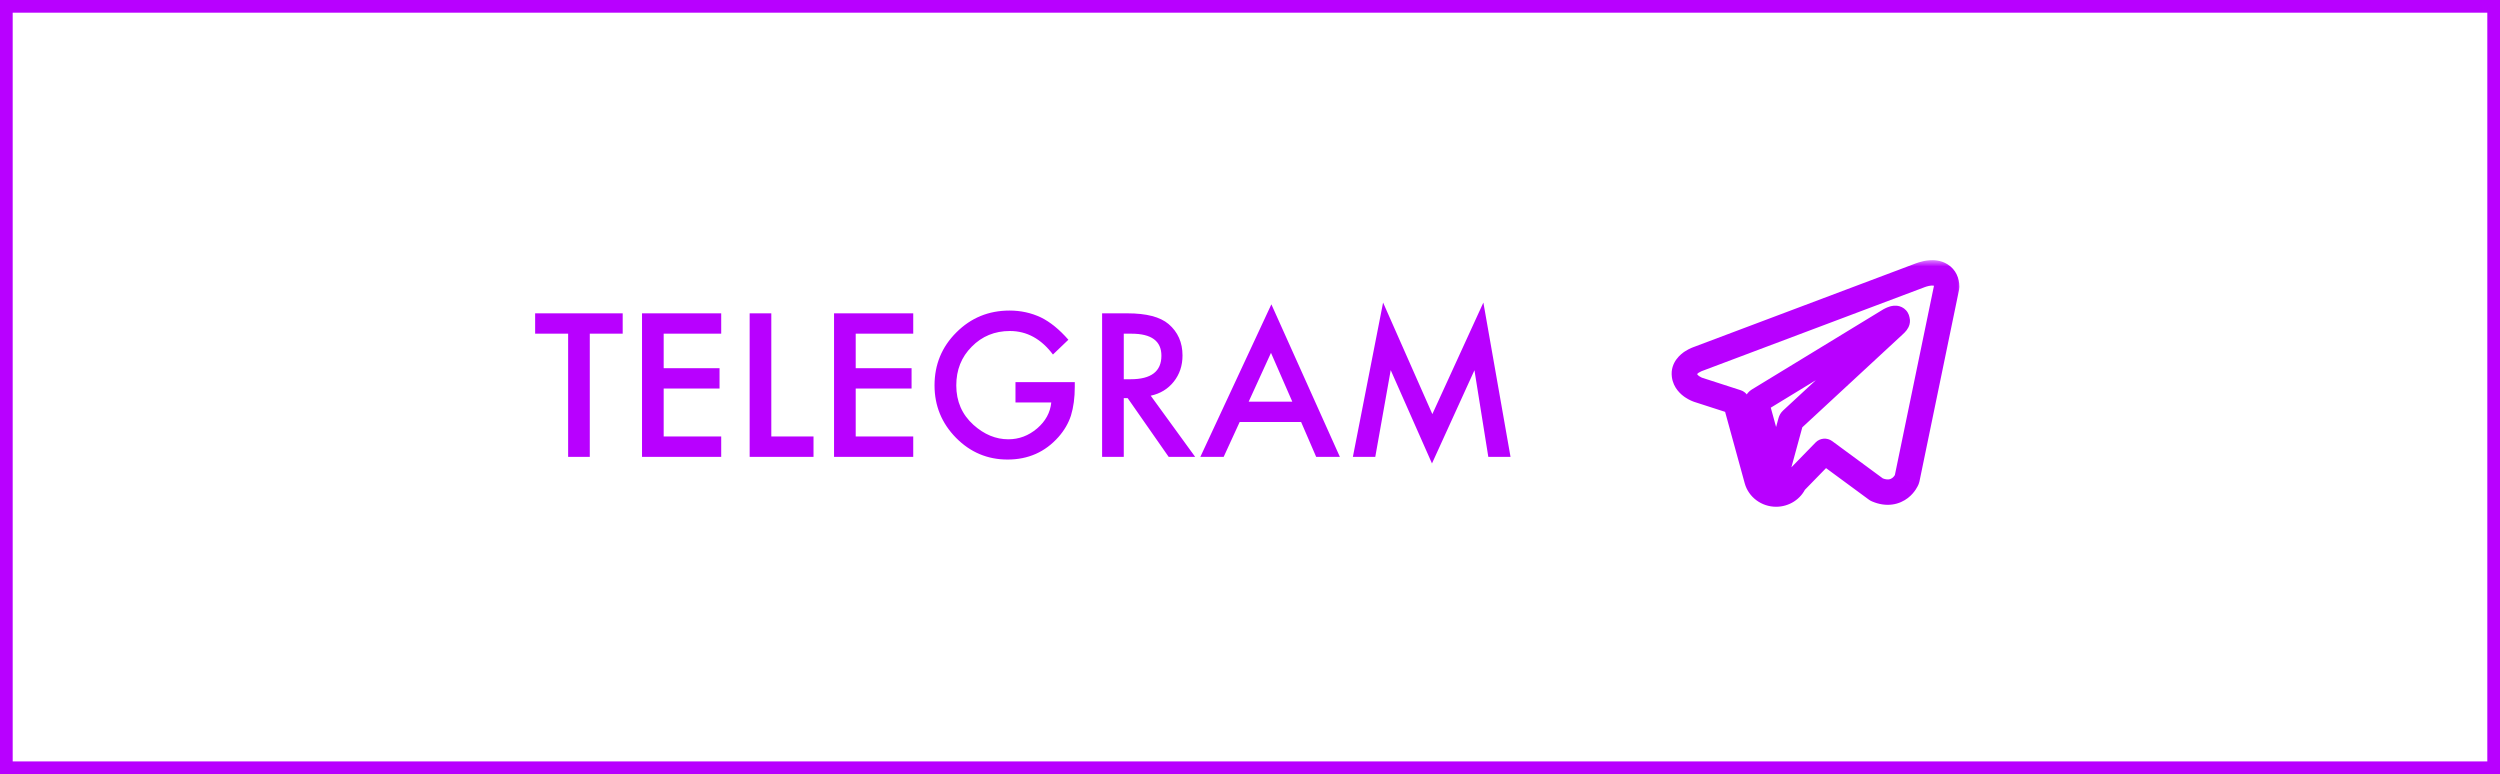 <?xml version="1.0" encoding="UTF-8"?> <svg xmlns="http://www.w3.org/2000/svg" width="197" height="61" viewBox="0 0 197 61" fill="none"> <path d="M46.475 26.295V36H44.769V26.295H42.169V24.691H49.068V26.295H46.475ZM56.831 26.295H52.298V29.013H56.7V30.617H52.298V34.396H56.831V36H50.591V24.691H56.831V26.295ZM60.779 24.691V34.396H64.105V36H59.073V24.691H60.779ZM71.963 26.295H67.43V29.013H71.832V30.617H67.43V34.396H71.963V36H65.723V24.691H71.963V26.295ZM80.02 30.111H84.693V30.485C84.693 31.334 84.593 32.086 84.393 32.741C84.197 33.346 83.868 33.913 83.404 34.44C82.354 35.622 81.019 36.212 79.397 36.212C77.815 36.212 76.46 35.641 75.332 34.498C74.205 33.351 73.641 31.974 73.641 30.368C73.641 28.727 74.214 27.335 75.362 26.193C76.509 25.045 77.906 24.472 79.551 24.472C80.435 24.472 81.26 24.652 82.027 25.014C82.759 25.375 83.48 25.961 84.188 26.771L82.972 27.936C82.044 26.701 80.914 26.083 79.581 26.083C78.384 26.083 77.381 26.496 76.57 27.321C75.76 28.131 75.355 29.147 75.355 30.368C75.355 31.627 75.806 32.665 76.71 33.48C77.554 34.237 78.47 34.616 79.456 34.616C80.296 34.616 81.05 34.333 81.719 33.766C82.388 33.195 82.762 32.511 82.84 31.715H80.02V30.111ZM90.677 31.181L94.178 36H92.09L88.86 31.371H88.553V36H86.846V24.691H88.846C90.34 24.691 91.419 24.972 92.083 25.534C92.815 26.159 93.182 26.984 93.182 28.009C93.182 28.81 92.952 29.498 92.493 30.075C92.034 30.651 91.429 31.02 90.677 31.181ZM88.553 29.884H89.095C90.711 29.884 91.519 29.267 91.519 28.031C91.519 26.874 90.733 26.295 89.161 26.295H88.553V29.884ZM102.527 33.253H97.686L96.426 36H94.588L100.184 23.981L105.582 36H103.714L102.527 33.253ZM101.832 31.649L100.154 27.804L98.397 31.649H101.832ZM106.607 36L108.987 23.842L112.869 32.631L116.89 23.842L119.029 36H117.278L116.187 29.174L112.84 36.52L109.588 29.166L108.372 36H106.607Z" fill="#B800FF"></path> <rect x="0.5" y="0.5" width="196" height="60" stroke="#B800FF"></rect> <mask id="path-3-outside-1_716_25" maskUnits="userSpaceOnUse" x="130.726" y="20.5" width="24" height="20" fill="black"> <rect fill="white" x="130.726" y="20.5" width="24" height="20"></rect> <path fill-rule="evenodd" clip-rule="evenodd" d="M150.253 37.79L150.254 37.788L150.272 37.745L153.396 22.626V22.577C153.396 22.2 153.251 21.871 152.935 21.674C152.659 21.501 152.342 21.489 152.119 21.505C151.884 21.522 151.662 21.579 151.508 21.625C151.429 21.65 151.363 21.673 151.315 21.691C151.292 21.699 151.272 21.707 151.258 21.712L151.245 21.718L133.828 28.277L133.823 28.279C133.814 28.282 133.802 28.286 133.787 28.292C133.757 28.303 133.716 28.319 133.668 28.34C133.574 28.381 133.444 28.444 133.312 28.531C133.088 28.678 132.662 29.026 132.734 29.578C132.794 30.036 133.122 30.326 133.344 30.477C133.462 30.557 133.576 30.616 133.659 30.654C133.701 30.673 133.737 30.688 133.764 30.698C133.777 30.703 133.788 30.707 133.797 30.71L133.808 30.714L133.815 30.717L136.862 31.702C136.852 31.885 136.871 32.072 136.921 32.257L138.448 37.816C138.629 38.474 139.25 38.934 139.96 38.933C140.596 38.933 141.161 38.563 141.4 38.012L143.783 35.566L147.876 38.578L147.934 38.602C148.306 38.758 148.653 38.807 148.971 38.766C149.288 38.724 149.54 38.596 149.73 38.451C149.916 38.308 150.044 38.146 150.124 38.025C150.165 37.963 150.195 37.909 150.216 37.868C150.227 37.847 150.235 37.83 150.242 37.816L150.249 37.799L150.252 37.793L150.253 37.79ZM138.432 31.875C138.398 31.748 138.452 31.615 138.567 31.545L148.902 25.244C148.902 25.244 149.51 24.89 149.489 25.244C149.489 25.244 149.597 25.307 149.271 25.598C148.962 25.875 141.905 32.416 141.191 33.078C141.15 33.117 141.125 33.16 141.111 33.214L139.959 37.433L138.432 31.875Z"></path> </mask> <path d="M150.254 37.788L151.176 38.175L151.177 38.173L150.254 37.788ZM150.253 37.79L151.174 38.181L151.176 38.176L150.253 37.79ZM150.272 37.745L151.195 38.129C151.22 38.071 151.239 38.01 151.251 37.947L150.272 37.745ZM153.396 22.626L154.375 22.828C154.389 22.761 154.396 22.694 154.396 22.626H153.396ZM152.935 21.674L152.405 22.522L152.405 22.522L152.935 21.674ZM152.119 21.505L152.046 20.508L152.046 20.508L152.119 21.505ZM151.508 21.625L151.8 22.582L151.8 22.582L151.508 21.625ZM151.315 21.691L151.664 22.628L151.664 22.628L151.315 21.691ZM151.258 21.712L150.888 20.784L150.884 20.785L151.258 21.712ZM151.245 21.718L151.597 22.654C151.605 22.651 151.612 22.648 151.619 22.645L151.245 21.718ZM133.828 28.277L134.154 29.223C134.163 29.219 134.172 29.216 134.181 29.213L133.828 28.277ZM133.823 28.279L133.498 27.333L133.494 27.335L133.823 28.279ZM133.787 28.292L133.436 27.355L133.436 27.355L133.787 28.292ZM133.668 28.34L134.067 29.257L134.067 29.257L133.668 28.34ZM133.312 28.531L132.763 27.695L132.763 27.695L133.312 28.531ZM132.734 29.578L133.726 29.449L133.726 29.449L132.734 29.578ZM133.344 30.477L133.906 29.649L133.906 29.649L133.344 30.477ZM133.659 30.654L133.243 31.563L133.243 31.563L133.659 30.654ZM133.764 30.698L134.128 29.767L134.128 29.767L133.764 30.698ZM133.797 30.71L133.455 31.65L133.459 31.652L133.797 30.71ZM133.808 30.714L133.471 31.656L133.472 31.656L133.808 30.714ZM133.815 30.717L133.479 31.659C133.489 31.662 133.498 31.665 133.507 31.669L133.815 30.717ZM136.862 31.702L137.861 31.758C137.886 31.304 137.602 30.89 137.17 30.75L136.862 31.702ZM136.921 32.257L135.957 32.522L136.921 32.257ZM138.448 37.816L137.483 38.08L137.483 38.08L138.448 37.816ZM139.96 38.933L139.959 37.933L139.959 37.933L139.96 38.933ZM141.4 38.012L140.684 37.314C140.6 37.401 140.532 37.502 140.483 37.613L141.4 38.012ZM143.783 35.566L144.376 34.76C143.974 34.464 143.415 34.51 143.067 34.868L143.783 35.566ZM147.876 38.578L147.283 39.383C147.347 39.43 147.416 39.469 147.49 39.5L147.876 38.578ZM147.934 38.602L147.548 39.525L147.548 39.525L147.934 38.602ZM148.971 38.766L149.101 39.757L149.101 39.757L148.971 38.766ZM149.73 38.451L149.121 37.658L149.121 37.658L149.73 38.451ZM150.124 38.025L149.29 37.474L149.29 37.474L150.124 38.025ZM150.216 37.868L149.328 37.409L149.328 37.409L150.216 37.868ZM150.242 37.816L151.149 38.236L151.153 38.227L150.242 37.816ZM150.249 37.799L151.161 38.21C151.163 38.206 151.165 38.201 151.167 38.197L150.249 37.799ZM150.252 37.793L151.17 38.19L151.172 38.184L150.252 37.793ZM138.567 31.545L138.046 30.691L138.046 30.691L138.567 31.545ZM138.432 31.875L139.397 31.61L139.397 31.61L138.432 31.875ZM148.902 25.244L148.399 24.38C148.393 24.383 148.387 24.387 148.382 24.39L148.902 25.244ZM149.489 25.244L148.49 25.183C148.467 25.562 148.66 25.921 148.989 26.11L149.489 25.244ZM149.271 25.598L148.604 24.853L148.604 24.854L149.271 25.598ZM141.191 33.078L141.871 33.812L141.871 33.812L141.191 33.078ZM141.111 33.214L140.146 32.95L140.146 32.95L141.111 33.214ZM139.959 37.433L138.994 37.698C139.114 38.132 139.509 38.434 139.959 38.433C140.41 38.433 140.805 38.131 140.923 37.697L139.959 37.433ZM149.332 37.402L149.331 37.404L151.176 38.176L151.176 38.175L149.332 37.402ZM149.349 37.36L149.331 37.404L151.177 38.173L151.195 38.129L149.349 37.36ZM152.417 22.423L149.293 37.542L151.251 37.947L154.375 22.828L152.417 22.423ZM152.396 22.577V22.626H154.396V22.577H152.396ZM152.405 22.522C152.407 22.523 152.403 22.52 152.397 22.514C152.391 22.507 152.388 22.502 152.386 22.499C152.384 22.494 152.396 22.515 152.396 22.577H154.396C154.396 21.933 154.134 21.244 153.465 20.826L152.405 22.522ZM152.192 22.502C152.253 22.498 152.307 22.499 152.349 22.506C152.391 22.513 152.405 22.522 152.405 22.522L153.465 20.826C152.922 20.486 152.347 20.486 152.046 20.508L152.192 22.502ZM151.8 22.582C151.918 22.546 152.06 22.512 152.192 22.502L152.046 20.508C151.707 20.532 151.406 20.611 151.216 20.669L151.8 22.582ZM151.664 22.628C151.696 22.616 151.743 22.599 151.8 22.582L151.216 20.669C151.115 20.7 151.029 20.73 150.967 20.753L151.664 22.628ZM151.629 22.641C151.636 22.639 151.648 22.634 151.664 22.628L150.967 20.753C150.935 20.765 150.909 20.775 150.888 20.784L151.629 22.641ZM151.619 22.645L151.633 22.64L150.884 20.785L150.87 20.791L151.619 22.645ZM134.181 29.213L151.597 22.654L150.892 20.782L133.476 27.341L134.181 29.213ZM134.149 29.224L134.154 29.223L133.503 27.331L133.498 27.333L134.149 29.224ZM134.137 29.229C134.145 29.226 134.15 29.224 134.153 29.223L133.494 27.335C133.478 27.34 133.459 27.347 133.436 27.355L134.137 29.229ZM134.067 29.257C134.096 29.244 134.121 29.235 134.137 29.229L133.436 27.355C133.392 27.372 133.335 27.394 133.269 27.423L134.067 29.257ZM133.862 29.366C133.931 29.321 134.006 29.284 134.067 29.257L133.269 27.423C133.142 27.479 132.957 27.567 132.763 27.695L133.862 29.366ZM133.726 29.449C133.726 29.455 133.726 29.47 133.722 29.486C133.718 29.499 133.715 29.499 133.724 29.487C133.734 29.473 133.751 29.453 133.779 29.429C133.805 29.405 133.834 29.384 133.862 29.366L132.763 27.695C132.511 27.86 131.588 28.522 131.743 29.708L133.726 29.449ZM133.906 29.649C133.848 29.61 133.797 29.566 133.763 29.523C133.733 29.485 133.728 29.463 133.726 29.449L131.743 29.708C131.858 30.595 132.482 31.1 132.782 31.304L133.906 29.649ZM134.075 29.744C134.027 29.722 133.966 29.691 133.906 29.649L132.782 31.304C132.959 31.424 133.124 31.509 133.243 31.563L134.075 29.744ZM134.128 29.767C134.116 29.762 134.098 29.755 134.075 29.744L133.243 31.563C133.304 31.591 133.358 31.613 133.4 31.629L134.128 29.767ZM134.139 29.771C134.137 29.77 134.133 29.769 134.128 29.767L133.4 31.629C133.421 31.637 133.439 31.645 133.455 31.65L134.139 29.771ZM134.145 29.773L134.134 29.769L133.459 31.652L133.471 31.656L134.145 29.773ZM134.151 29.775L134.144 29.773L133.472 31.656L133.479 31.659L134.151 29.775ZM137.17 30.75L134.122 29.765L133.507 31.669L136.555 32.653L137.17 30.75ZM137.886 31.992C137.864 31.913 137.856 31.834 137.861 31.758L135.864 31.646C135.847 31.936 135.877 32.232 135.957 32.522L137.886 31.992ZM139.412 37.551L137.886 31.992L135.957 32.522L137.483 38.08L139.412 37.551ZM139.959 37.933C139.675 37.933 139.467 37.752 139.412 37.551L137.483 38.08C137.79 39.197 138.825 39.934 139.96 39.933L139.959 37.933ZM140.483 37.613C140.408 37.787 140.211 37.933 139.959 37.933L139.96 39.933C140.981 39.932 141.914 39.339 142.317 38.41L140.483 37.613ZM143.067 34.868L140.684 37.314L142.117 38.709L144.5 36.263L143.067 34.868ZM148.469 37.773L144.376 34.76L143.191 36.371L147.283 39.383L148.469 37.773ZM148.321 37.68L148.262 37.656L147.49 39.5L147.548 39.525L148.321 37.68ZM148.841 37.774C148.724 37.789 148.555 37.778 148.321 37.68L147.548 39.525C148.057 39.738 148.583 39.825 149.101 39.757L148.841 37.774ZM149.121 37.658C149.048 37.714 148.958 37.759 148.841 37.774L149.101 39.757C149.619 39.689 150.033 39.479 150.339 39.244L149.121 37.658ZM149.29 37.474C149.252 37.531 149.195 37.6 149.121 37.658L150.339 39.244C150.637 39.015 150.836 38.762 150.958 38.576L149.29 37.474ZM149.328 37.409C149.321 37.423 149.308 37.446 149.29 37.474L150.958 38.576C151.022 38.48 151.07 38.395 151.105 38.327L149.328 37.409ZM149.334 37.397C149.333 37.398 149.331 37.402 149.328 37.409L151.105 38.327C151.123 38.292 151.137 38.262 151.149 38.236L149.334 37.397ZM149.338 37.388L149.33 37.406L151.153 38.227L151.161 38.21L149.338 37.388ZM149.335 37.395L149.332 37.402L151.167 38.197L151.17 38.19L149.335 37.395ZM149.333 37.399L149.332 37.401L151.172 38.184L151.174 38.181L149.333 37.399ZM138.046 30.691C137.565 30.985 137.311 31.567 137.468 32.139L139.397 31.61C139.484 31.93 139.339 32.245 139.087 32.399L138.046 30.691ZM148.382 24.39L138.046 30.691L139.087 32.399L149.423 26.098L148.382 24.39ZM150.487 25.305C150.497 25.133 150.478 24.879 150.327 24.628C150.165 24.358 149.922 24.207 149.7 24.139C149.343 24.029 149.019 24.123 148.919 24.152C148.769 24.197 148.638 24.257 148.558 24.296C148.515 24.317 148.478 24.336 148.452 24.351C148.438 24.358 148.427 24.364 148.418 24.369C148.413 24.372 148.41 24.374 148.406 24.376C148.405 24.377 148.403 24.377 148.402 24.378C148.402 24.378 148.401 24.379 148.4 24.379C148.4 24.379 148.4 24.38 148.4 24.38C148.399 24.38 148.399 24.38 148.399 24.38C148.399 24.38 148.399 24.38 148.902 25.244C149.406 26.108 149.406 26.108 149.406 26.108C149.406 26.108 149.405 26.108 149.405 26.108C149.405 26.109 149.405 26.109 149.405 26.109C149.404 26.109 149.404 26.109 149.403 26.11C149.403 26.11 149.402 26.11 149.402 26.11C149.401 26.111 149.4 26.111 149.4 26.111C149.401 26.111 149.402 26.11 149.405 26.108C149.412 26.105 149.423 26.099 149.436 26.093C149.469 26.076 149.489 26.07 149.488 26.07C149.487 26.07 149.46 26.079 149.412 26.083C149.372 26.087 149.258 26.095 149.112 26.05C149.034 26.026 148.942 25.986 148.849 25.918C148.755 25.848 148.674 25.76 148.612 25.657C148.49 25.454 148.485 25.267 148.49 25.183L150.487 25.305ZM149.938 26.343C150.124 26.177 150.377 25.921 150.47 25.564C150.527 25.346 150.526 25.079 150.399 24.82C150.341 24.7 150.266 24.605 150.192 24.533C150.155 24.497 150.119 24.466 150.085 24.441C150.068 24.428 150.051 24.417 150.035 24.406C150.027 24.401 150.019 24.396 150.011 24.391C150.007 24.389 150.003 24.387 149.999 24.384C149.998 24.383 149.996 24.382 149.994 24.381C149.993 24.381 149.991 24.38 149.991 24.379C149.99 24.379 149.988 24.378 149.489 25.244C148.989 26.11 148.988 26.11 148.986 26.109C148.986 26.108 148.984 26.108 148.983 26.107C148.981 26.106 148.98 26.105 148.978 26.104C148.974 26.102 148.97 26.099 148.966 26.097C148.959 26.092 148.951 26.087 148.943 26.082C148.927 26.072 148.911 26.061 148.895 26.049C148.862 26.024 148.827 25.996 148.793 25.962C148.724 25.894 148.655 25.806 148.602 25.697C148.485 25.459 148.491 25.225 148.534 25.059C148.573 24.913 148.636 24.829 148.647 24.815C148.661 24.796 148.655 24.808 148.604 24.853L149.938 26.343ZM141.871 33.812C142.592 33.143 149.638 26.613 149.939 26.343L148.604 24.854C148.287 25.138 141.218 31.69 140.511 32.345L141.871 33.812ZM142.075 33.477C142.063 33.523 142.041 33.582 142.003 33.646C141.965 33.711 141.919 33.767 141.871 33.812L140.511 32.345C140.318 32.524 140.204 32.737 140.146 32.95L142.075 33.477ZM140.923 37.697L142.075 33.477L140.146 32.95L138.994 37.17L140.923 37.697ZM137.468 32.139L138.994 37.698L140.923 37.168L139.397 31.61L137.468 32.139Z" fill="#B800FF" mask="url(#path-3-outside-1_716_25)"></path> </svg> 